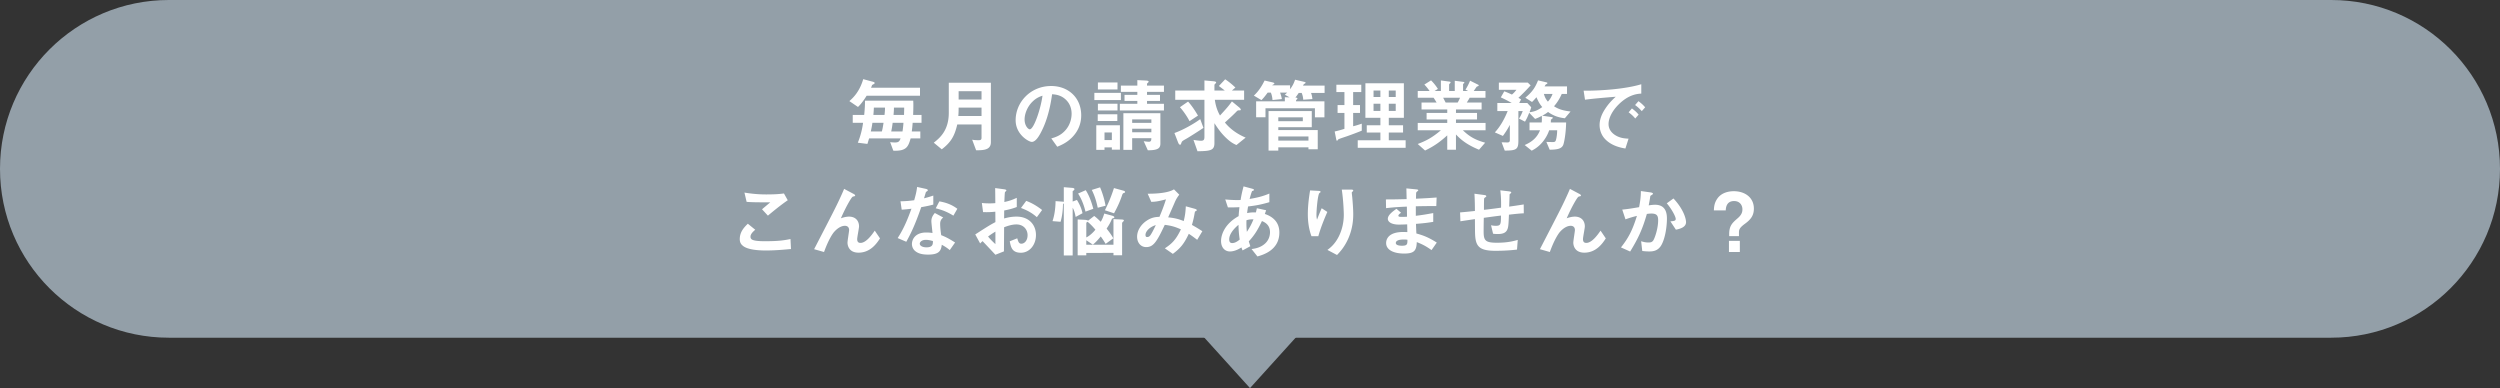 <svg width="992" height="154" fill="none" xmlns="http://www.w3.org/2000/svg"><rect width="100%" height="100%" fill="#333333" stroke="none"/><path fill-rule="evenodd" clip-rule="evenodd" d="M477 133h38l-19 21-19-21z" fill="#939FA8"/><path d="M0 67C0 29.997 29.997 0 67 0h858c37.003 0 67 29.997 67 67s-29.997 67-67 67H67c-37.003 0-67-29.997-67-67z" fill="#939FA8"/><path d="M365.664 48.72h-3.52c-.128 1.6-.16 1.984-.352 3.456h3.392v2.752h-3.84c-.96 3.2-1.568 5.088-6.88 4.864l-1.248-3.392c.48.064 1.088.128 1.984.128 1.344 0 1.728-.448 2.144-1.6h-12.48c-.224.704-.448 1.472-.672 2.176l-3.808-.48a31.957 31.957 0 002.08-7.904h-4.096v-3.104h4.544c.256-2.528.32-4.064.32-5.664h19.136c.064.96.096 2.208-.032 5.664h3.328v3.104zm-6.88-6.016h-4.064c0 .896-.064 1.728-.16 2.912h4.16c.032-1.472.064-1.984.064-2.912zm-7.616 0h-4.416c-.032.928-.064 1.408-.192 2.912h4.416c.192-1.632.192-2.4.192-2.912zm7.328 6.016h-4.288c-.16 1.216-.32 2.336-.576 3.456h4.48c.192-1.248.32-2.464.384-3.456zm-7.904 0h-4.416c-.096.704-.256 1.76-.64 3.456h4.384c.288-1.024.448-2.016.672-3.456zM365.056 38h-21.184c-.864 1.376-1.984 3.072-3.424 4.448l-3.424-2.336c1.728-1.472 4.096-3.936 5.504-8.704l3.456.928c.416.096 1.088.288 1.088.576 0 .224-.16.32-.416.48-.032 0-.576.32-.608.352-.128.352-.256.672-.416 1.056h19.424V38zm28.128 18.4c0 3.008-2.592 3.232-5.856 3.232l-1.568-4.192c.544.096 1.28.192 2.528.192.928 0 1.184-.256 1.184-.96v-5.28h-9.632c-1.056 4.544-2.464 7.04-6.144 9.856l-3.168-2.624c2.272-1.824 5.952-4.736 5.952-11.872V32.816h16.704V56.4zm-3.712-16.896v-3.328h-9.088v3.328h9.088zm0 6.528v-3.328h-9.088c0 1.792-.064 2.624-.128 3.328h9.216zm39.552-.256c0 2.816-.864 5.056-2.048 6.816-2.4 3.552-5.728 4.928-7.456 5.632l-2.368-3.296c1.44-.416 3.808-1.088 5.76-3.424 1.952-2.304 2.304-4.96 2.304-6.368 0-1.76-.512-3.904-2.304-5.6-2.016-1.92-4.256-2.048-5.44-2.144-1.024 7.616-2.912 12.096-3.968 14.24-.96 1.984-2.432 4.672-4.096 4.672-1.152 0-6.4-2.88-6.4-8.608 0-7.104 5.856-13.568 14.112-13.568 6.656 0 11.904 4.512 11.904 11.648zm-15.36-7.808c-.928.32-2.368.8-3.904 2.304-2.272 2.176-3.2 5.152-3.2 7.104 0 2.592 1.472 3.936 2.048 3.936 1.664 0 4.416-8.352 5.056-13.344zm48.192 5.856h-17.504V41.2h6.944v-1.152h-5.088v-2.4h5.088v-1.184h-6.528v-2.496h6.528v-2.176l3.296.16c.352.032 1.184.032 1.184.448 0 .192-.16.288-.224.384-.32.288-.416.352-.416.544v.64h6.72v2.496h-6.72v1.184h5.152v2.4h-5.152V41.2h6.72v2.624zm-18.432 0h-7.776v-2.656h7.776v2.656zm1.344-4.128H434.24v-2.848h10.528v2.848zm15.68 17.216c0 1.888-.896 2.72-4.992 2.72l-1.632-3.616c.48.096 1.44.224 2.08.224.896 0 .928-.64.96-1.408h-7.616v4.64h-3.488v-14.56h14.688v12zm-3.584-8.16v-1.376h-7.616v1.376h7.616zm0 3.744v-1.408h-7.616v1.408h7.616zm-12.48 6.88h-3.2v-.896h-2.912v.992h-3.264v-9.76h9.376v9.664zm-3.2-3.808V52.56h-2.912v3.008h2.912zm2.176-7.552h-7.776v-2.688h7.776v2.688zm.064-12.512h-7.776V32.72h7.776v2.784zm50.848 19.104l-3.648 2.944c-1.12-.512-2.304-1.088-4.224-2.944-2.112-2.048-3.392-4-4.512-5.728v7.904c0 2.88-1.536 3.168-6.72 3.232l-1.6-4.512c1.024.192 2.432.352 2.912.352 1.152 0 1.44-.384 1.44-1.568V39.6h-11.584v-3.68h11.584v-4l3.552.32c.928.096 1.088.288 1.088.512 0 .16-.096.256-.192.32-.416.416-.48.48-.48.768v2.08h4.096c-.384-.32-1.44-1.12-2.336-1.792l2.496-2.656c1.632 1.024 3.328 2.56 4.064 3.264l-1.376 1.184h4.832v3.68h-11.616c.16 1.056.512 3.552 2.048 6.24 2.432-2.656 3.328-3.616 4.736-5.6l2.944 2.432c.128.128.576.512.576.8 0 .32-.256.32-.704.32-.544 0-.64.096-1.28.768-.96.96-1.28 1.28-4.32 4.064 2.176 2.688 5.056 4.64 8.224 5.984zm-18.912-8.736L472 48.08c-.928-1.856-2.496-4.096-3.808-5.536l3.232-2.24c1.472 1.6 2.848 3.712 3.936 5.568zm2.176 4.864c-1.248.864-5.952 3.872-6.976 4.416-1.504.832-1.568.992-1.728 1.408-.288.8-.32.864-.576.864-.384 0-.608-.48-.8-.928l-1.44-3.712c3.904-1.376 8.256-4.032 10.24-5.504l1.28 3.456zm45.344 8.48h-3.68v-.768h-11.968v1.312h-3.872V44.08h17.152v6.4h-13.28v1.12h15.648v7.616zm2.72-22.336h-5.376c.128.352.384.992.544 2.432l-3.648.256c-.032-.928-.256-1.824-.608-2.688h-1.184a23.35 23.35 0 01-1.312 1.824c.32.032.8.064.8.384 0 .128-.032.192-.256.384-.288.224-.288.288-.288.736h11.264v6.336h-3.776V42.96h-19.616v3.584h-3.712v-6.336h11.392v-1.632l1.888.064-1.888-1.056c.256-.224.448-.352.896-.832h-2.784c.384 1.024.608 1.92.704 2.56l-3.712.384c-.064-.864-.224-1.984-.672-2.944h-1.248c-.48.64-1.312 1.824-2.464 2.976l-3.008-1.792c2.176-2.016 3.392-4.256 4.256-5.984l3.296.768c.128.032.576.16.576.384a.325.325 0 01-.224.32c-.448.224-.48.256-.608.448h7.072v1.536c1.12-1.504 1.536-2.496 1.984-3.776l3.584.832c.128.032.608.16.608.384 0 .128-.128.192-.704.544-.064.064-.32.512-.352.576h8.576v2.912zm-8.64 11.2v-1.536h-9.728v1.536h9.728zm2.24 7.712V54.16h-11.968v1.632H519.2zm38.56 2.848h-19.008v-2.976h8.992v-3.072h-5.408v-2.88h5.408v-2.976h-5.952V33.04h15.264v13.696h-5.984v2.976h5.664v2.88h-5.664v3.072h6.688v2.976zm-3.936-20.16v-2.56h-2.752v2.56h2.752zm0 5.536v-2.848h-2.752v2.848h2.752zm-6.08-5.536v-2.56h-2.72v2.56h2.72zm0 5.536v-2.848h-2.72v2.848h2.72zm-7.392 7.84a162.14 162.14 0 01-5.504 2.08c-.608.224-3.52 1.152-3.776 1.344-.064.064-.416.576-.544.576-.128 0-.224-.16-.32-.608l-.608-3.072a40.542 40.542 0 003.872-1.056v-6.304h-2.72V41.68h2.72v-5.152h-3.2v-2.912h9.888v2.912h-3.232v5.152h2.72v3.136h-2.72v5.28c1.184-.288 1.92-.512 3.424-1.024v2.784zm49.12-.16h-8.992c2.848 2.752 5.248 3.904 8.832 4.928l-2.432 2.784c-5.408-2.208-7.68-4.512-9.152-6.048v6.048h-3.456v-5.696c-2.4 2.176-4.896 4.16-8.8 6.016l-2.912-2.592c3.424-1.312 5.696-2.496 9.184-5.44h-9.184v-2.912h11.712v-1.376h-8.192v-2.592h8.192V43.44h-10.208v-2.752h5.984c-.8-1.312-.896-1.472-1.216-1.92h-6.272v-2.656h4.704a20.175 20.175 0 00-2.08-2.56l2.656-1.664a19.073 19.073 0 012.72 3.392l-1.344.832h2.528V31.92l3.552.48c.096 0 .288.128.288.288 0 .192-.16.32-.256.416-.16.128-.32.288-.32.512v2.496h2.24v-4.064l3.456.448c.16.032.352.096.352.288 0 .128-.096.224-.256.32-.096.064-.256.192-.256.352v2.656h2.016l-1.056-.544a22.123 22.123 0 001.824-3.552l3.2 1.6c.096.032.224.128.224.256s-.128.256-.192.288c-.096.032-.544.192-.64.288-.064.064-.96 1.408-1.152 1.664h4.672v2.656h-6.272c-.416.768-.736 1.28-1.152 1.92h5.888v2.752h-10.176v1.376h8.352v2.592h-8.352v1.376h11.744v2.912zM579.36 38.768h-6.72c.416.8.448.896.992 1.92h4.768c.384-.608.704-1.344.96-1.92zm43.84 5.472l-2.272 2.688c-2.752-.32-4.736-1.12-6.656-2.496-.832.64-1.408.992-2.336 1.472l3.904.576c.16.032.32.128.32.256s-.096.224-.192.288c-.416.352-.544.416-.576.608 0 .064-.032.832-.032.96h6.08c-.096 4.896-.896 8.384-1.184 8.992-.704 1.504-2.464 1.792-5.344 1.824l-1.312-3.104c.384.032 2.144.064 2.56.064.672 0 .96-.128 1.152-.576.16-.384.544-1.888.576-4.096h-3.168c-.288.8-.992 2.72-2.688 4.736-1.696 2.016-3.456 2.944-4.256 3.36l-2.784-2.24c2.464-1.056 4.864-2.688 6.08-5.856h-4.16v-3.104h4.832a13.68 13.68 0 00.032-2.624c-.8.448-1.44.768-2.656 1.216l-2.336-2.432c-.64 1.696-1.056 2.496-1.664 3.52l-2.368-1.216c.704-1.12 1.024-1.824 1.472-2.976h-1.728v11.744c0 3.488-.8 3.904-5.408 3.936l-1.248-3.296c.288 0 2.048.064 2.208.064.64 0 1.056-.128 1.056-.96v-6.016c-1.056 2.016-1.888 3.2-2.752 4.384l-3.2-1.408c2.208-2.368 3.808-5.312 5.088-8.448h-4.096v-3.2h5.728c-1.376-.8-2.688-1.472-4.352-2.24l1.376-2.4c.704.256 1.312.48 3.04 1.28.512-.416 1.056-.928 1.792-1.888h-6.976v-2.848h11.488l1.12 1.088c-2.016 2.208-2.976 3.168-4.864 4.96.576.288.8.416 1.056.64l-.736 1.408h3.232l1.536 1.664c-.192.768-.352 1.184-.672 1.984 2.112-.256 3.328-.8 5.056-2.048-1.056-1.248-1.536-2.176-2.304-3.904-.288.352-1.12 1.312-1.76 1.888l-2.656-1.696c2.688-2.24 3.872-3.904 5.056-6.88l3.392.8c.096.032.32.096.32.256 0 .192-.128.288-.16.32-.064.032-.48.224-.544.32-.064.064-.352.576-.416.704h8.896v2.976h-2.08c-.864 1.92-1.792 3.424-3.072 4.896 1.92 1.312 4.224 1.824 6.56 2.08zm-7.136-6.976h-3.456c.384 1.28.736 2.048 1.6 3.072.416-.48 1.152-1.248 1.856-3.072zm36.736 5.312l-1.344 1.536c-.832-.96-1.6-1.664-2.656-2.432l1.344-1.536c1.344.992 1.984 1.664 2.656 2.432zm-2.592 2.912l-1.344 1.536c-.704-.864-1.376-1.504-2.624-2.464l1.312-1.536c1.056.8 1.856 1.472 2.656 2.464zm1.056-8.352c-1.504.096-5.024.32-9.088 4.416-2.368 2.368-3.904 5.248-3.904 7.68 0 2.208 1.408 3.52 2.304 4.16 2.08 1.472 4.32 1.568 5.632 1.632l-1.248 3.904c-1.696-.288-5.28-.96-7.872-3.552-1.536-1.504-2.368-3.584-2.368-5.76 0-2.144.8-4.288 2.176-6.368 1.504-2.336 3.104-3.84 4.224-4.864-4.288.352-8.992.736-12.192 1.184l-.544-3.584c6.912.064 16.832-.704 22.88-2.56v3.712zm-338.688 42.32c-2.816 1.92-6.112 4.64-7.872 6.112l-2.336-2.528 3.264-2.752c-5.312 0-7.488-.032-9.376-.192l-.864-3.68c2.848.48 5.728.736 8.64.736 2.336 0 4.704-.064 7.04-.384l1.504 2.688zm1.28 19.36c-2.816.256-6.272.576-9.984.576-2.848 0-7.424-.256-9.28-2.016-.512-.448-1.056-1.152-1.056-2.496 0-2.848 1.696-4.64 3.2-6.112l2.944 2.4c-.8.672-1.888 1.664-1.888 2.752 0 .608.256.864.448 1.024.896.768 4.032.768 5.44.768 5.504 0 7.584-.384 9.984-.864l.192 3.968zm35.328-4.224c-1.184 1.824-3.712 5.664-8.512 5.664-4.384 0-4.384-3.744-4.384-3.936 0-.8.64-4.512.64-5.024 0-1.152-.704-1.696-1.664-1.696-1.76 0-3.36 1.376-4.256 2.4-.48.512-2.176 2.848-4.032 8l-3.936-1.12c7.712-14.912 8.512-16.48 9.952-19.552 1.088-2.336 1.536-3.36 1.952-4.384l3.616 1.92c.192.096.768.384.768.704 0 .128-.128.256-.256.288-.096.032-.608.128-.704.192-.48.16-2.72 4-4.704 8.576 1.632-.64 2.976-.672 3.2-.672 2.816 0 4 1.888 4 3.872 0 .736-.736 4.256-.736 5.056 0 1.12.512 1.504 1.312 1.504 2.208 0 4.48-3.136 5.664-4.864l2.08 3.072zm29.792 1.632l-2.112 3.008c-1.088-.896-1.92-1.44-3.168-2.112-.288 2.56-1.248 3.904-5.44 3.904-2.048 0-3.872-.32-5.216-1.504-.512-.448-1.184-1.376-1.184-2.72 0-1.728 1.248-4.544 5.664-4.544 1.056 0 1.856.096 2.496.192-.064-.736-.448-4-.448-4.672 0-1.536.736-2.496 1.376-3.264l3.328 1.792c-1.024.832-1.216 1.632-1.216 2.56 0 .672.064 2.08.416 4.448 2.112.832 3.488 1.632 5.504 2.912zm-8.8-.576c-.576-.16-1.696-.48-2.784-.48-1.664 0-2.432.896-2.432 1.536 0 .704.896 1.44 2.656 1.44 2.592 0 2.56-1.344 2.56-2.496zm9.696-12.8l-1.568 2.72c-2.112-1.28-3.84-2.112-7.008-2.912l1.44-2.752c2.368.416 4.768 1.152 7.136 2.944zm-9.536-1.664c-1.088.288-2.08.544-4.8 1.024-2.592 7.488-4.256 10.688-5.92 13.728l-3.424-1.472c2.56-3.904 4.16-8.032 5.472-11.648a51.154 51.154 0 01-3.872.384l-.48-3.328c2.112-.032 3.456-.16 5.44-.416.544-1.92.928-3.328 1.152-5.28l3.488.768c.16.032.768.192.768.544 0 .32-.544.512-.736.704-.032.032-.64 2.08-.768 2.496 1.888-.48 2.848-.8 3.68-1.088v3.584zm18.592 15.424l-1.952-3.584c5.248-3.392 5.856-3.744 8-4.896L394.944 84c-1.92.192-3.072.224-4.864.16l-.48-3.616c.896.096 1.664.16 3.136.16.8 0 1.28-.032 2.208-.096-.032-3.616-.032-3.904-.064-5.984l3.552.48c.896.128.896.352.896.512 0 .128-.48.512-.544.608-.128.192-.224 3.328-.256 3.936 2.048-.448 3.136-.832 4.928-1.664v3.648c-2.016.768-3.52 1.088-4.992 1.376l-.032 3.168c.928-.256 2.656-.736 4.928-.736 4.96 0 7.712 3.296 7.712 7.296 0 3.936-2.56 7.04-5.984 7.04-3.52 0-3.968-2.208-4.416-4.544l2.976-1.184c.384 1.312.64 2.144 1.632 2.144 1.152 0 2.464-1.152 2.464-3.392 0-2.144-1.536-4.256-4.448-4.256-1.888 0-3.744.704-4.864 1.12-.032 5.088-.032 5.664-.064 9.568l-3.392 1.344c-1.376-1.472-2.176-2.336-5.088-5.408-.448.416-.512.448-.96.928zm6.048.256v-4.96c-.896.544-1.568.96-2.912 1.952 1.024 1.28 2.336 2.496 2.912 3.008zm18.528-13.536l-2.08 2.848c-1.44-1.248-3.104-2.464-6.304-3.648l2.08-2.816c2.624.96 4.736 2.4 6.304 3.616zm32.448 4.16c0 .16-.16.32-.256.416-.32.256-.448.512-.448.672v12.704h-3.424v-.928H431.04v.96h-3.424v-14.24l2.976.16c.352.032.928.128 1.184.32l2.4-1.856c.704.512 1.344 1.056 2.592 2.304.64-.992 1.024-2.048 1.408-3.264l3.072.832c.384.096.928.32.928.64 0 .16-.128.288-.256.32-.256.096-.64.192-.704.32-.608 1.568-1.408 2.816-2.112 3.872.992 1.248 1.92 2.496 2.656 3.84l-3.04 2.208a33.3 33.3 0 00-1.952-2.944c-1.12 1.376-1.92 2.24-3.104 3.264l-2.624-1.76v1.792h10.784V86.944l3.36.16c.416.032.768.096.768.384zm-11.296 3.648c-.736-.864-1.792-2.08-3.104-3.136-.224.128-.512.256-.512.576v5.632c1.632-.768 3.072-2.4 3.616-3.072zm11.776-14.944c0 .224-.192.288-.384.352-.384.096-.544.32-.672.544-.832 2.528-1.76 4.672-3.328 7.552l-3.616-1.216c1.056-2.144 2.272-4.704 3.584-8.8l3.616.992c.384.096.8.256.8.576zm-7.744 5.44l-3.104.8c-.448-2.048-1.024-4.384-2.368-7.072l3.296-1.024a34.509 34.509 0 012.176 7.296zm-4.864 1.216l-3.104 1.12c-.32-1.376-1.184-4.512-2.944-7.168l3.04-1.344c1.824 2.816 2.72 6.368 3.008 7.392zm-4.288 1.76l-2.72 1.472c-.448-2.368-.864-3.072-1.184-3.648v18.944h-3.52v-20.64c-.16.096-.192.128-.32.192-.032 2.368-.288 4.768-.96 7.072l-3.2-.256c1.088-3.168 1.184-6.56 1.216-7.936l2.688.192c.288.032.32.032.576.096v-5.824l3.136.256c.832.064 1.088.224 1.088.544 0 .288-.352.544-.704.768v4.128l1.696-.64c.992 1.632 1.824 3.392 2.208 5.28zm47.552 7.136l-2.048 3.424c-1.696-1.312-2.592-1.92-3.328-2.4-1.856 3.968-3.36 5.76-6.336 7.968l-3.168-2.208c2.816-1.824 4.448-3.456 6.368-7.52-2.432-1.088-3.936-1.472-6.4-1.792-3.168 6.784-4.544 8.832-7.36 8.832-2.176 0-3.616-1.76-3.616-4.128 0-2.464 1.536-4.832 3.776-6.336 2.176-1.472 3.968-1.504 5.088-1.536.928-2.208 1.664-4.032 2.592-6.944-2.88.736-4.032.96-5.824.992l-1.44-3.232c4.928.032 8.704-.608 10.432-1.728l2.112 2.112c-.416.544-.992 1.28-1.664 2.72-.032.128-2.304 5.28-2.752 6.272 2.752.288 4.224.704 6.176 1.472.544-2.208.704-3.52.832-5.856l3.584.992c.32.096.768.256.768.544 0 .16-.032.192-.48.416-.256.16-.256.224-.352.672-.288 1.664-.48 2.624-1.088 4.768 1.76.992 2.752 1.6 4.128 2.496zm-18.464-2.432c-2.752.864-4.096 2.688-4.096 3.872 0 .832.416.864.64.864.352 0 .832-.032 1.344-.768.704-.992 1.888-3.488 2.112-3.968zm49.024 2.944c0 7.04-6.496 8.864-8.704 9.504l-2.336-2.944c1.312-.16 3.616-.512 5.472-2.272 1.152-1.088 1.856-2.656 1.856-4.416 0-3.072-2.304-4.032-3.2-4.416-1.6 3.36-2.816 5.44-5.216 8.064.224.768.288.896.608 1.92l-3.072 1.664c-.224-.48-.256-.576-.448-1.184-.864.544-2.624 1.6-4.576 1.6-2.016 0-3.52-1.568-3.52-4.16 0-2.176 1.184-6.656 6.976-9.856.064-1.248.16-2.048.32-3.552-2.016.096-2.848.096-4.576.096l-1.056-3.168c1.152.128 3.744.32 6.08.224.384-2.272.672-3.456 1.184-5.408l3.328.896c.8.224.8.384.8.48 0 .288-.384.384-.736.48-.352.8-.608 1.728-.992 3.136 4.192-.704 5.984-1.376 7.84-2.144v3.424c-3.072.896-5.088 1.312-8.448 1.696-.192 1.184-.224 1.344-.384 2.624 1.376-.256 2.08-.288 3.488-.256.16-.64.256-1.056.384-1.664l3.68.8-.512 1.472c3.584 1.216 5.76 3.584 5.76 7.36zm-10.272-5.216c-1.12-.032-1.728.032-2.784.352-.064 2.4.064 3.584.16 4.608 1.248-1.888 1.888-3.168 2.624-4.96zm-5.472 8.032c-.32-2.272-.416-3.616-.48-5.856-2.88 2.4-3.68 4.416-3.68 5.728 0 1.312.64 1.504 1.184 1.504 1.248 0 2.272-.832 2.976-1.376zm45.056-9.984c0 1.92-.192 5.536-1.952 9.536-1.504 3.424-3.328 5.344-4.48 6.56l-3.808-2.016c1.152-.864 2.976-2.272 4.544-5.408 1.312-2.656 1.952-5.632 1.952-8.576 0-.352-.096-5.28-.8-9.952h3.872c.096 0 .672 0 .672.416 0 .288-.576.48-.576.768 0 .288.16 1.632.192 1.952.192 2.24.384 4.608.384 6.72zm-10.272-.992c-1.376 3.136-2.656 6.336-3.584 9.632h-2.72c-1.024-2.784-1.44-5.76-1.44-8.704 0-3.936.608-7.648.896-9.472l3.488.192c.192 0 .672.064.672.384 0 .224-.32.352-.448.48-.672.544-1.184 6.656-1.184 8.576 0 .928.064 1.28.224 1.984a88.626 88.626 0 011.856-4.544l2.24 1.472zm43.424 12.16l-2.08 2.976c-2.08-1.472-3.488-2.24-5.856-3.168-.128 3.264-.896 4.544-4.992 4.544-4.416 0-7.168-1.568-7.168-4.16 0-.928.32-4.64 7.52-4.384l.896.032-.064-3.072a83.42 83.42 0 01-3.264.096c-2.944 0-4.416-1.056-4.416-2.304 0-1.568 2.176-3.072 3.424-3.968l1.824 1.568c-.576.416-1.056.768-1.056 1.184 0 .448.672.448 1.216.448 1.056 0 1.472 0 2.208-.064l-.064-4c-3.68.16-5.504.288-8.256.608l-.064-3.456c3.648 0 5.376-.064 8.224-.128l-.096-4.256 3.904.384c.608.064.8.16.8.384 0 .128-.064.16-.416.448-.128.096-.352.288-.416.576 0 .032-.032.64-.064 2.304 4.096-.192 5.184-.256 8.192-.48l-.128 3.392c-3.552 0-6.528.064-8.128.096v3.776c2.784-.352 3.968-.544 6.912-1.088v3.488c-1.376.224-3.072.512-6.848.8.064 1.6.064 1.92.16 3.808 2.656.736 4.768 1.504 8.096 3.616zm-11.648-1.12c-.352-.064-.768-.096-1.504-.096-2.08 0-3.104.544-3.104 1.376 0 1.088 2.048 1.088 2.432 1.088 2.08 0 2.208-.576 2.176-2.368zM604.64 84.64c-1.408.064-2.88.192-5.888.544-.16 3.776-.224 4.736-.544 5.632-.48 1.344-1.504 2.048-3.904 2.048-.832 0-1.536-.064-1.856-.128l-.8-3.36c.48.096.928.224 1.888.224 1.952 0 2.048-.576 2.048-4.064-3.392.416-3.936.512-6.816.896-.064 3.2-.064 5.12-.064 5.312 0 3.648.576 4.576 5.312 4.576 4.288 0 6.752-.704 8.224-1.12l-.288 3.84c-1.408.16-4.288.48-8.576.48-7.2 0-8.064-2.24-8.096-8.192l-.032-4.384c-2.56.384-2.88.416-5.76.864l-.128-3.52a263.24 263.24 0 005.888-.576c0-1.312-.032-4.608-.192-6.848l3.616.48c.672.096 1.088.128 1.088.544 0 .16-.064.192-.544.512-.288.224-.32.416-.32.48-.032.512-.064.704-.064 4.384 1.92-.224 3.104-.352 6.784-.864.032-1.504.064-3.84-.288-6.88l3.264.384c1.056.128 1.056.32 1.056.512 0 .16-.064.224-.352.416-.256.16-.256.256-.288.384l-.16 4.768c1.792-.256 2.816-.384 5.76-.864l.032 3.52zm32.544 9.952c-1.184 1.824-3.712 5.664-8.512 5.664-4.384 0-4.384-3.744-4.384-3.936 0-.8.64-4.512.64-5.024 0-1.152-.704-1.696-1.664-1.696-1.76 0-3.36 1.376-4.256 2.4-.48.512-2.176 2.848-4.032 8l-3.936-1.12c7.712-14.912 8.512-16.48 9.952-19.552 1.088-2.336 1.536-3.36 1.952-4.384l3.616 1.92c.192.096.768.384.768.704 0 .128-.128.256-.256.288-.096.032-.608.128-.704.192-.48.16-2.72 4-4.704 8.576 1.632-.64 2.976-.672 3.2-.672 2.816 0 4 1.888 4 3.872 0 .736-.736 4.256-.736 5.056 0 1.12.512 1.504 1.312 1.504 2.208 0 4.48-3.136 5.664-4.864l2.08 3.072zm31.84-6.432c0 1.824-1.984 2.592-4.032 2.976l-2.176-3.296c1.376-.128 2.112-.192 2.112-.96 0-.992-1.792-4.192-3.552-6.208l2.656-1.92c4.192 4.48 4.992 8.256 4.992 9.408zm-7.584-1.408c0 2.656-.544 7.616-2.24 10.56-1.376 2.336-3.424 2.464-4.8 2.464a20.24 20.24 0 01-2.752-.192l-.448-3.872c.704.224 1.632.512 2.88.512.96 0 1.472-.16 1.92-.8.608-.864 1.952-4.736 1.952-7.968 0-1.696-.352-2.72-2.656-2.72-.576 0-1.216.064-1.824.16-1.664 5.856-3.36 9.6-6.624 14.912l-3.648-1.632c2.816-3.584 4.448-6.432 6.336-12.512-1.568.384-2.88.768-4.544 1.376l-1.28-3.872c2.336-.192 5.28-.736 6.688-.96.384-2.048.672-3.744.704-6.4l3.904.544c.256.032.896.224.896.512 0 .128-.064.224-.416.448-.576.352-.64.384-.672.704-.16 1.152-.384 2.272-.608 3.488.704-.128 1.664-.256 2.528-.256 4.352 0 4.704 3.552 4.704 5.504zm24.608 8.832h4.32V100h-4.32v-4.416zm.096-1.888v-.8c0-3.328 1.248-4.448 3.232-6.176 1.6-1.344 2.016-2.432 2.016-3.648 0-1.76-1.152-3.296-3.296-3.296-3.136 0-3.264 2.784-3.328 3.712h-4.704c.064-1.28.128-2.816 1.28-4.544 1.792-2.72 5.024-3.072 6.624-3.072 4.416 0 7.968 2.496 7.968 6.912 0 2.784-1.312 4.384-3.552 6.016-2.336 1.696-2.368 2.464-2.368 3.68v1.216h-3.872z" fill="#fff"/></svg>